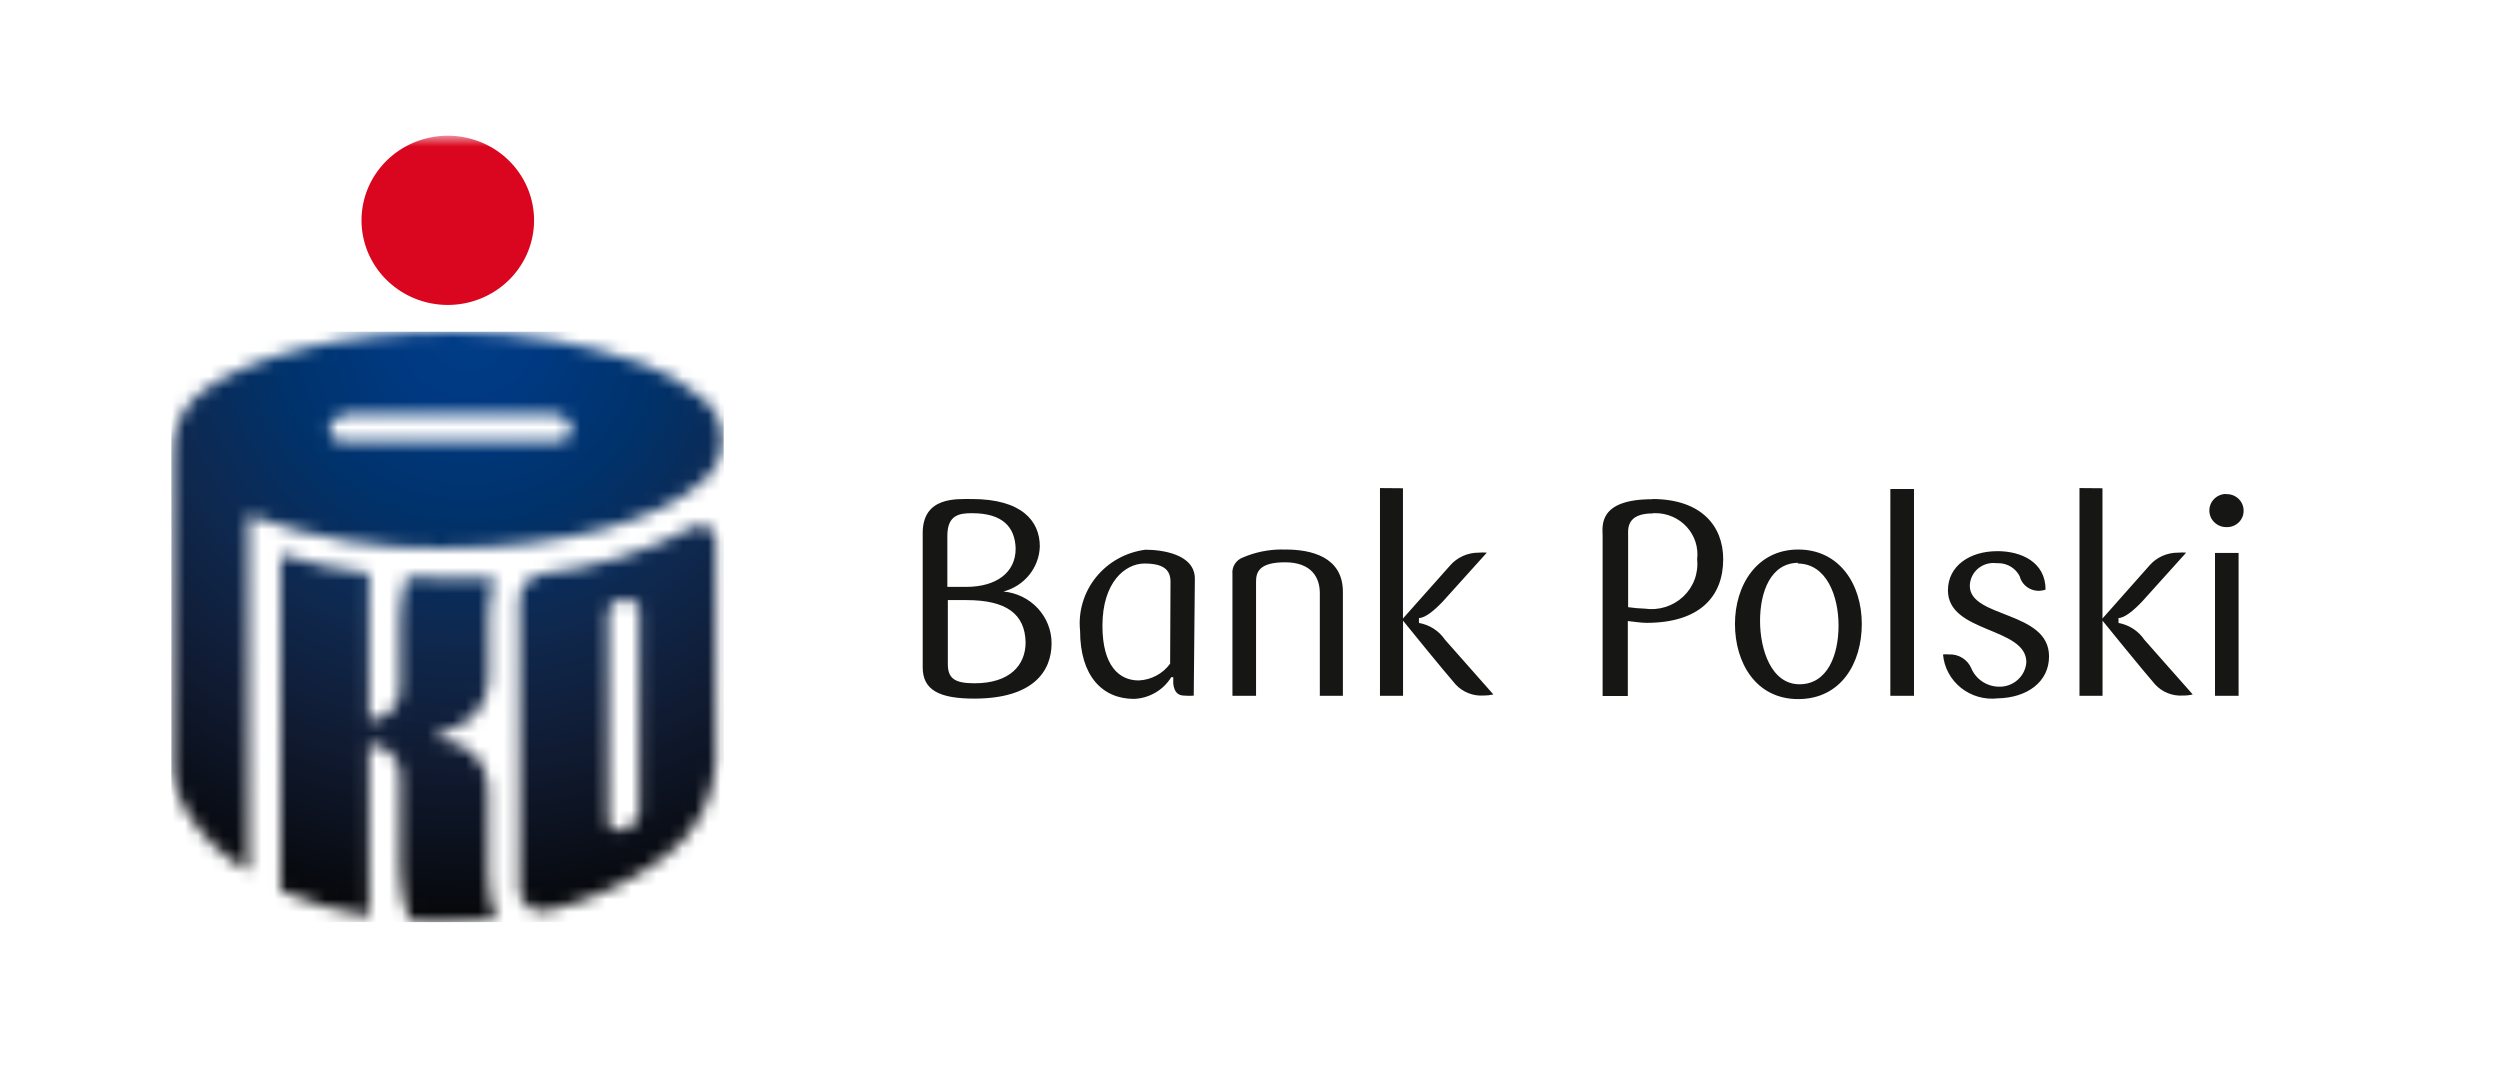 <svg width="196" height="84" viewBox="0 0 196 84" fill="none" xmlns="http://www.w3.org/2000/svg">
<g clip-path="url(#clip0_6006_707)">
<mask id="mask0_6006_707" style="mask-type:luminance" maskUnits="userSpaceOnUse" x="0" y="0" width="196" height="84">
<path d="M196 0H0V84H196V0Z" fill="white"/>
</mask>
<g mask="url(#mask0_6006_707)">
<mask id="mask1_6006_707" style="mask-type:luminance" maskUnits="userSpaceOnUse" x="0" y="10" width="71" height="65">
<path d="M70.968 10.618H0V74.286H70.968V10.618Z" fill="white"/>
</mask>
<g mask="url(#mask1_6006_707)">
<path d="M35.116 23.908C36.795 23.905 38.413 23.291 39.656 22.184C40.899 21.076 41.677 19.555 41.84 17.916C42.002 16.277 41.538 14.638 40.536 13.316C39.535 11.994 38.068 11.085 36.421 10.765C34.774 10.446 33.064 10.738 31.625 11.586C30.185 12.433 29.119 13.776 28.632 15.352C28.146 16.928 28.275 18.625 28.994 20.113C29.712 21.602 30.97 22.774 32.521 23.404C33.344 23.738 34.226 23.909 35.116 23.908Z" fill="#DA051E"/>
</g>
<mask id="mask2_6006_707" style="mask-type:luminance" maskUnits="userSpaceOnUse" x="13" y="26" width="44" height="47">
<path d="M21.987 69.851H22.048C24.209 70.79 26.486 71.449 28.822 71.81H28.931V58.346C29.582 58.356 30.202 58.617 30.659 59.071C31.115 59.526 31.371 60.139 31.37 60.777V68.087C31.369 69.468 31.616 70.838 32.099 72.135V72.196H32.159C32.679 72.254 33.588 72.284 34.609 72.284C35.991 72.294 37.372 72.222 38.745 72.069H38.858V71.961C38.456 70.84 38.257 69.659 38.269 68.471V61.728C38.261 60.744 37.858 59.802 37.147 59.107C36.436 58.412 35.475 58.019 34.471 58.014V57.385C35.512 57.293 36.482 56.826 37.192 56.073C37.903 55.321 38.304 54.337 38.317 53.311V48.574C38.302 47.512 38.437 46.454 38.717 45.428V45.299H38.576C37.918 45.299 36.969 45.368 35.959 45.368C34.451 45.368 32.831 45.32 31.961 45.232H31.882V45.31C31.521 46.397 31.346 47.536 31.364 48.68V54.063C31.361 54.698 31.105 55.306 30.651 55.758C30.197 56.211 29.581 56.471 28.933 56.483V44.939H28.843C26.56 44.675 24.308 44.192 22.12 43.499L21.989 43.451L21.987 69.851ZM47.798 64.793C47.711 64.666 47.672 64.514 47.688 64.362V47.997C47.719 47.759 47.825 47.536 47.992 47.361C48.158 47.185 48.377 47.065 48.617 47.017C48.748 46.987 48.882 46.97 49.017 46.968H49.122C49.332 46.974 49.535 47.041 49.706 47.159C49.878 47.278 50.01 47.444 50.086 47.635C50.095 47.707 50.095 47.779 50.086 47.85L50.105 47.919V63.707C50.087 63.928 50.015 64.142 49.895 64.329C49.774 64.517 49.609 64.673 49.414 64.784C49.195 64.987 48.906 65.099 48.605 65.099C48.304 65.099 48.014 64.987 47.796 64.784M54.371 41.313C50.699 43.266 46.68 44.513 42.531 44.989C42.024 45.06 41.561 45.311 41.229 45.694C40.898 46.076 40.72 46.565 40.73 47.067V69.724C40.73 70.176 40.913 70.61 41.24 70.93C41.566 71.249 42.008 71.429 42.469 71.429C42.589 71.444 42.71 71.444 42.829 71.429C46.196 70.671 49.361 69.221 52.114 67.176C53.284 66.322 54.248 65.226 54.939 63.966C55.63 62.706 56.03 61.313 56.113 59.885V42.314C56.1 42.012 55.97 41.727 55.748 41.517C55.526 41.306 55.231 41.188 54.923 41.186C54.736 41.189 54.552 41.232 54.385 41.313M26.398 34.492C26.246 34.429 26.109 34.337 25.996 34.22C25.879 34.081 25.813 33.909 25.807 33.729C25.826 33.484 25.917 33.25 26.067 33.053C26.218 32.857 26.422 32.707 26.657 32.62C26.893 32.506 27.153 32.446 27.416 32.444H43.244C43.508 32.446 43.767 32.506 44.004 32.62C44.227 32.709 44.422 32.856 44.565 33.046C44.708 33.236 44.794 33.462 44.814 33.697C44.813 33.877 44.746 34.052 44.625 34.188C44.515 34.31 44.38 34.407 44.229 34.473C44.077 34.539 43.913 34.573 43.747 34.571H26.841C26.684 34.571 26.529 34.54 26.384 34.481M35.107 26.014C27.054 26.014 20.118 27.816 16.34 30.336C15.429 30.885 14.687 31.666 14.195 32.596C13.702 33.527 13.476 34.571 13.542 35.618V59.198C13.435 60.751 13.818 62.297 14.64 63.628C15.786 65.523 17.402 67.103 19.337 68.223L19.477 68.311V40.353L19.637 40.45C24.571 42.23 29.799 43.094 35.055 42.997L35.134 42.969C44.136 42.969 51.82 40.783 55.059 37.745C55.557 37.354 55.959 36.858 56.236 36.294C56.513 35.73 56.656 35.112 56.656 34.486C56.656 33.86 56.513 33.242 56.236 32.678C55.959 32.114 55.557 31.618 55.059 31.227C53.697 30.057 52.13 29.14 50.433 28.523C45.772 26.858 40.851 26.006 35.891 26.005C35.626 26.005 35.361 26.005 35.094 26.005" fill="white"/>
</mask>
<g mask="url(#mask2_6006_707)">
<path d="M56.738 26.007H13.437V72.294H56.738V26.007Z" fill="url(#paint0_radial_6006_707)"/>
</g>
<path d="M108.19 38.264V54.553H109.999V48.662C109.999 48.662 113.266 52.695 114.127 53.668C114.403 53.964 114.744 54.195 115.124 54.344C115.504 54.494 115.914 54.557 116.322 54.53C116.577 54.532 116.832 54.503 117.08 54.444L113.288 50.154C113.056 49.811 112.755 49.517 112.404 49.291C112.053 49.065 111.659 48.911 111.246 48.839V48.453C111.742 48.453 112.473 47.837 113.114 47.161L116.568 43.328C116.355 43.307 116.14 43.307 115.927 43.328C115.5 43.326 115.077 43.415 114.689 43.59C114.301 43.766 113.957 44.022 113.681 44.342L109.992 48.49V38.279L108.19 38.264ZM163.031 38.264V54.553H164.84V48.662C164.84 48.662 168.107 52.695 168.968 53.668C169.243 53.966 169.584 54.198 169.964 54.347C170.345 54.497 170.755 54.559 171.164 54.53C171.415 54.533 171.666 54.504 171.91 54.444L168.116 50.154C167.885 49.813 167.588 49.521 167.24 49.295C166.892 49.069 166.502 48.914 166.092 48.839V48.453C166.573 48.453 167.302 47.837 167.943 47.161L171.396 43.328C171.188 43.308 170.979 43.308 170.771 43.328C170.341 43.324 169.916 43.412 169.525 43.587C169.135 43.763 168.788 44.021 168.511 44.342L164.834 48.49V38.279L163.031 38.264ZM148.202 54.553H150.057V38.337H148.204L148.202 54.553ZM174.496 38.724C174.322 38.73 174.151 38.769 173.992 38.84C173.833 38.91 173.69 39.01 173.571 39.135C173.452 39.26 173.359 39.406 173.298 39.566C173.236 39.726 173.208 39.896 173.213 40.067C173.219 40.238 173.259 40.406 173.33 40.562C173.402 40.717 173.505 40.858 173.632 40.974C173.759 41.091 173.908 41.182 174.071 41.243C174.234 41.303 174.408 41.331 174.582 41.326C174.756 41.328 174.928 41.297 175.089 41.233C175.25 41.169 175.397 41.074 175.52 40.953C175.642 40.833 175.739 40.689 175.805 40.531C175.87 40.373 175.902 40.204 175.899 40.034C175.9 39.857 175.863 39.683 175.792 39.521C175.721 39.359 175.617 39.213 175.486 39.092C175.355 38.971 175.201 38.877 175.031 38.817C174.862 38.757 174.683 38.731 174.503 38.742M76.176 39.125C74.995 39.125 72.34 38.927 72.34 41.786V52.325C72.34 54.097 73.638 54.771 76.378 54.771C80.971 54.771 82.444 52.652 82.444 50.436C82.445 49.419 82.058 48.439 81.359 47.688C80.66 46.936 79.7 46.468 78.668 46.375C79.468 46.166 80.177 45.709 80.691 45.073C81.205 44.437 81.497 43.655 81.522 42.844C81.522 40.856 80.121 39.123 76.185 39.123M129.524 39.14C125.238 39.14 125.645 41.293 125.645 42V54.568H127.621V48.69C128.029 48.733 128.67 48.832 129.079 48.832C133.235 48.832 135.099 46.786 135.099 43.841C135.099 41.224 133.367 39.123 129.531 39.123M129.761 40.232C130.23 40.228 130.693 40.323 131.121 40.509C131.549 40.696 131.932 40.969 132.244 41.312C132.555 41.655 132.789 42.059 132.929 42.497C133.069 42.935 133.112 43.398 133.055 43.854C133.112 44.39 133.044 44.932 132.855 45.438C132.666 45.944 132.362 46.401 131.965 46.774C131.568 47.147 131.089 47.426 130.565 47.589C130.041 47.752 129.486 47.796 128.942 47.717C128.508 47.703 128.075 47.665 127.645 47.602V42.026C127.645 41.511 127.469 40.251 129.584 40.251V40.236H129.757M76.229 40.236C78.591 40.236 79.583 41.313 79.627 43.01C79.627 44.926 78.066 46.011 75.748 46.011H74.272V42.008C74.272 40.363 75.221 40.234 76.211 40.234M100.437 43.078C99.411 43.088 98.397 43.299 97.456 43.699C97.187 43.796 96.96 43.978 96.809 44.216C96.658 44.455 96.593 44.735 96.623 45.014V54.553H98.474V45.615C98.474 44.9 98.665 44.084 100.749 44.084C102.833 44.084 103.474 45.298 103.474 46.485V54.551H105.283V46.401C105.283 43.627 102.745 43.083 100.806 43.083C100.683 43.083 100.559 43.083 100.435 43.083M140.979 43.083C137.742 43.083 136.021 45.882 136.021 48.918C136.021 51.954 137.655 54.809 140.979 54.809C144.303 54.809 145.965 52.036 145.965 48.918C145.965 45.8 144.208 43.083 140.979 43.083ZM89.797 43.098C88.268 43.297 86.877 44.072 85.922 45.261C84.966 46.449 84.52 47.956 84.679 49.461C84.679 52.964 86.401 54.794 88.908 54.794C89.499 54.769 90.075 54.6 90.584 54.303C91.093 54.006 91.519 53.591 91.824 53.093H91.984V53.608C92.072 54.323 92.39 54.538 92.902 54.538C93.13 54.559 93.361 54.559 93.589 54.538L93.677 45.372C93.677 43.434 91.082 43.098 89.797 43.098ZM156.58 43.212C154.422 43.212 152.718 44.37 152.718 46.287C152.718 49.648 158.866 49.146 158.866 51.92C158.829 52.458 158.578 52.959 158.167 53.318C157.757 53.676 157.219 53.862 156.67 53.836C156.215 53.822 155.774 53.679 155.399 53.426C155.024 53.172 154.732 52.819 154.556 52.407C154.415 52.068 154.17 51.78 153.856 51.583C153.541 51.386 153.172 51.289 152.8 51.306C152.644 51.292 152.488 51.292 152.332 51.306C152.375 51.812 152.521 52.303 152.761 52.752C153.002 53.201 153.332 53.598 153.732 53.92C154.132 54.241 154.594 54.48 155.09 54.623C155.586 54.766 156.106 54.81 156.62 54.751C158.91 54.708 160.645 53.477 160.645 51.461C160.645 47.872 154.433 48.474 154.433 45.927C154.437 45.672 154.496 45.42 154.606 45.188C154.716 44.956 154.874 44.75 155.071 44.582C155.268 44.415 155.499 44.29 155.748 44.216C155.998 44.142 156.26 44.12 156.519 44.153H156.679C157.027 44.155 157.367 44.253 157.661 44.434C157.955 44.615 158.191 44.874 158.344 45.18C158.396 45.386 158.493 45.578 158.626 45.745C158.76 45.911 158.928 46.049 159.12 46.147C159.311 46.246 159.522 46.303 159.738 46.317C159.953 46.33 160.17 46.299 160.372 46.224C160.372 44.071 158.473 43.21 156.594 43.21M173.656 54.549H175.506V43.352H173.656V54.549ZM140.992 44.125L140.935 44.181C143.209 44.181 144.142 46.741 144.142 49.043C144.142 51.345 143.282 53.647 141.082 53.647C138.882 53.647 137.988 50.959 137.988 48.673C137.988 46.386 138.834 44.125 140.992 44.125ZM89.725 44.181C91.211 44.181 91.767 44.667 91.767 45.611L91.738 52.032C91.456 52.42 91.087 52.74 90.66 52.968C90.233 53.196 89.758 53.326 89.273 53.347C87.755 53.347 86.431 52.217 86.431 49.058C86.431 45.613 88.239 44.181 89.725 44.181ZM74.31 47.047H75.767C78.918 47.047 80.363 48.149 80.407 50.365C80.407 52.137 79.182 53.569 76.411 53.569C74.874 53.569 74.31 53.212 74.31 52.062V47.047Z" fill="#161715"/>
</g>
</g>
<defs>
<radialGradient id="paint0_radial_6006_707" cx="0" cy="0" r="1" gradientUnits="userSpaceOnUse" gradientTransform="translate(36.673 25.869) scale(46.679 45.778)">
<stop stop-color="#003C88"/>
<stop offset="0.14" stop-color="#003980"/>
<stop offset="0.32" stop-color="#00326B"/>
<stop offset="0.53" stop-color="#0F284E"/>
<stop offset="0.75" stop-color="#101A30"/>
<stop offset="0.99" stop-color="#07090D"/>
<stop offset="1" stop-color="#06070B"/>
</radialGradient>
<clipPath id="clip0_6006_707">
<rect width="196" height="84" fill="white"/>
</clipPath>
</defs>
</svg>
